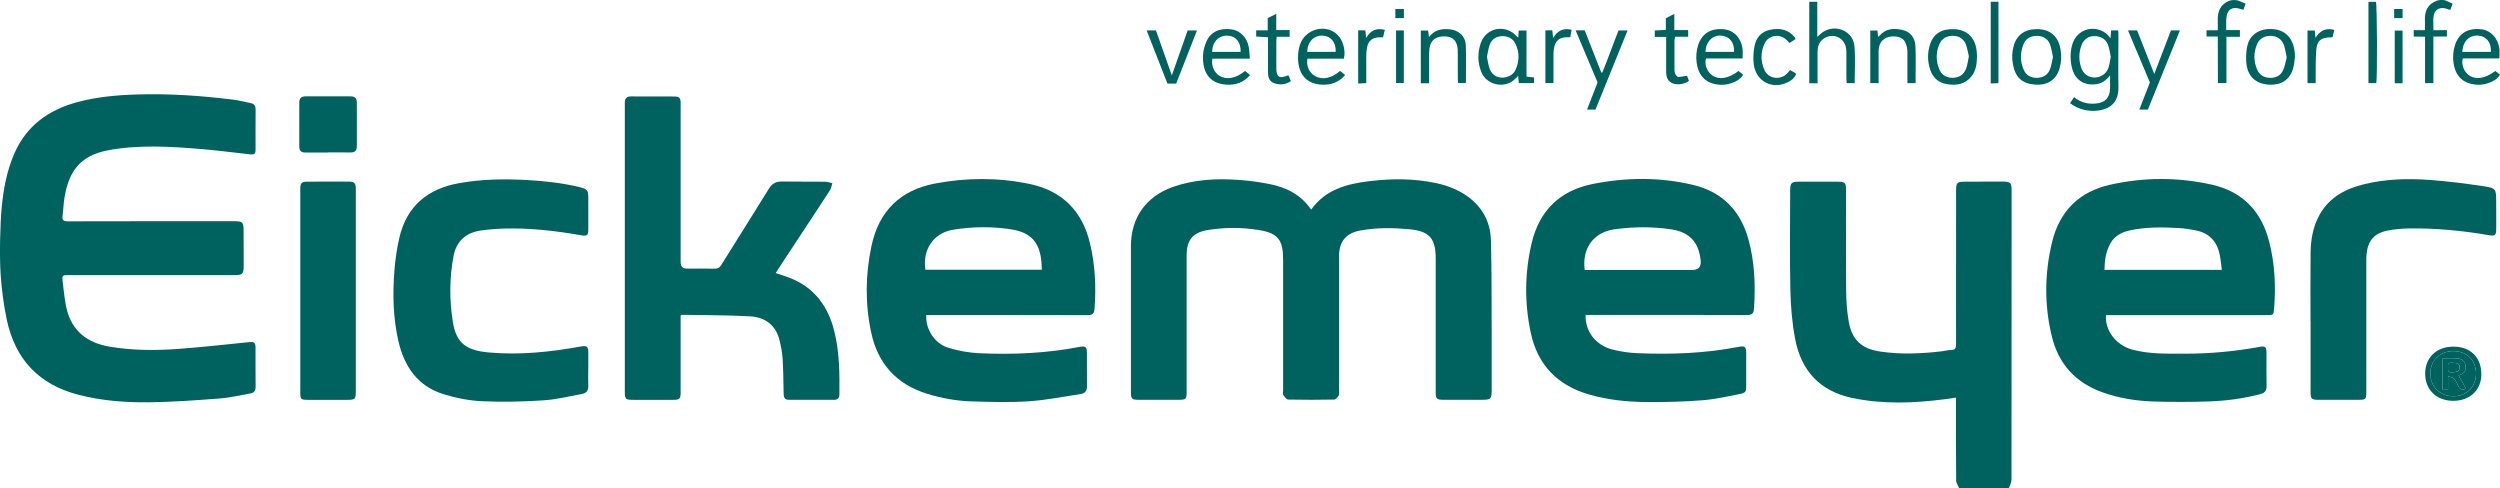 <?xml version="1.0" encoding="UTF-8"?>
<svg id="Laag_1" data-name="Laag 1" xmlns="http://www.w3.org/2000/svg" viewBox="0 0 630.75 123.21">
  <defs>
    <style>
      .cls-1 {
        fill: #00625f;
        fill-rule: evenodd;
        stroke-width: 0px;
      }
    </style>
  </defs>
  <g>
    <path class="cls-1" d="M.45,52.13c.45-4.62,1.31-9.16,3.19-13.45,3.04-6.92,8.52-10.88,15.63-12.85,4.96-1.37,10.03-1.83,15.16-1.99,8.17-.27,16.29.3,24.38,1.3,1.5.18,2.97.58,4.45.88.87.18,1.24.69,1.23,1.61-.04,3.28,0,6.56-.01,9.84,0,1.43-.17,1.59-1.63,1.44-4.01-.42-8.01-.97-12.02-1.3-7.85-.65-15.71-1.15-23.53.3-7.39,1.36-10.09,5.72-11.08,12.29-.21,1.38-.24,2.79-.43,4.17-.15,1.06.11,1.47,1.3,1.47,14-.04,27.99-.03,41.99-.03,2.14,0,2.38.25,2.38,2.41,0,2.88.02,5.76.02,8.64,0,2.34-.21,2.55-2.48,2.55-13.92,0-27.83,0-41.75,0-1.52,0-1.63.08-1.45,1.53.29,2.29.46,4.62.98,6.86,1.35,5.8,5.33,8.75,11.01,9.69,5.75.95,11.55.96,17.34.53,5.89-.43,11.76-1.11,17.64-1.69,1.44-.14,1.7.06,1.7,1.52.01,3.24-.02,6.48.02,9.72.01.97-.34,1.53-1.28,1.69-2.59.45-5.17,1.08-7.78,1.28-5.93.45-11.88.88-17.83.96-5.99.07-11.97-.39-17.81-1.9-10.03-2.58-16.03-9.03-18.11-19.08-.76-3.66-1.25-7.39-1.51-11.13-.35-4.95-.13-13.15.27-17.26Z"/>
    <path class="cls-1" d="M494.32,123.21c-.27-.66-.77-1.32-.78-1.98-.06-6.48-.05-12.95-.05-19.43,0-.43,0-.87,0-1.48-1.06.15-1.98.3-2.91.42-7.76.99-15.52,1.29-23.25-.33-8.17-1.71-12.9-6.89-14.42-14.91-.76-4.02-1.11-8.15-1.2-12.25-.18-8.39-.05-16.79-.05-25.19,0-1.91.32-2.22,2.23-2.22,3.24,0,6.48,0,9.72,0,1.9,0,2.15.26,2.15,2.14,0,8.56-.05,17.11.03,25.67.02,2.5.22,5.04.65,7.5.81,4.62,3.24,6.84,7.9,7.54,5.26.79,10.52.54,15.77-.08.71-.08,1.42-.32,2.13-.31,1.1,0,1.27-.51,1.27-1.48-.02-12.87,0-25.75.01-38.63,0-2.17.21-2.35,2.42-2.35,3.08,0,6.16-.02,9.24-.03,2.08,0,2.35.26,2.35,2.32,0,24.31,0,48.62-.03,72.93,0,.72-.45,1.44-.69,2.15h-12.48Z"/>
    <path class="cls-1" d="M330.81,52.88c3.65-5.09,8.96-6.46,14.58-7.16,5.71-.7,11.4-.72,17.04.5,2.63.57,5.12,1.51,7.38,3.02,4.05,2.72,6.22,6.58,6.35,11.36.22,7.95.15,15.91.19,23.86.02,4.6,0,9.2,0,13.8,0,2.42-.16,2.61-2.52,2.61-3.2,0-6.4,0-9.6,0-1.77,0-2-.21-2-2.01,0-11.2,0-22.4,0-33.59,0-5.2-1.59-6.96-6.76-7.44-4.03-.37-8.07-.41-12.07.29-3.86.67-5.57,2.79-5.57,6.72,0,11.24,0,22.48,0,33.71,0,.4.13.88-.05,1.18-.26.44-.73,1.07-1.13,1.08-3.88.08-7.76.08-11.64,0-.43,0-.93-.69-1.23-1.16-.18-.29-.05-.78-.05-1.18,0-11,0-22,0-32.99,0-4.96-1.28-6.67-6.17-7.45-4.27-.69-8.61-.7-12.9.02-3.77.63-5.27,2.56-5.27,6.36,0,11.48,0,22.96,0,34.43,0,1.88-.15,2.03-2.07,2.03-3.36,0-6.72,0-10.08,0-1.67,0-1.91-.25-1.91-1.96,0-12.28,0-24.55,0-36.83,0-7.11,3.79-12.48,10.5-14.88,5.37-1.92,10.94-2.2,16.55-1.82,2.66.18,5.32.54,7.93,1.06,4.18.83,7.87,2.62,10.48,6.42Z"/>
    <path class="cls-1" d="M531.33,79.49c-.27,3.95,2.59,7.62,6.65,8.72,4.42,1.19,8.95,1.01,13.46,1.02,6.24.01,12.44-.59,18.58-1.7,1.56-.28,1.81-.02,1.82,1.59,0,2.76-.04,5.52.02,8.28.02,1.17-.47,1.74-1.56,2.03-4.3,1.14-8.7,1.71-13.13,1.86-4.67.16-9.35.16-14.01,0-4.27-.14-8.49-.83-12.56-2.26-6.89-2.4-11.24-7.17-12.94-14.22-1.91-7.9-1.82-15.86.08-23.73,1.88-7.76,6.78-12.71,14.64-14.47,8.54-1.91,17.13-1.94,25.66-.02,7.74,1.74,12.52,6.7,14.47,14.36,1.42,5.55,1.71,11.2,1.25,16.89-.13,1.64-.21,1.66-1.81,1.66-13.04,0-26.07,0-39.11,0h-1.51ZM560.57,68.08c-.17-1.3-.27-2.45-.48-3.57-.63-3.39-2.53-5.64-5.98-6.36-1.4-.29-2.83-.52-4.26-.6-4.23-.25-8.47-.31-12.64.61-2.02.45-3.75,1.42-4.79,3.3-1.12,2.04-1.43,4.27-1.46,6.63h29.61Z"/>
    <path class="cls-1" d="M233.71,79.49c-.24,3.44,2,7.12,5.43,8.21,2.55.81,5.29,1.29,7.96,1.42,8.43.38,16.85.02,25.17-1.58,1.65-.31,1.95-.05,1.96,1.58.02,2.76-.03,5.52.02,8.28.02,1.17-.47,1.84-1.59,2.01-4.33.65-8.65,1.54-13.01,1.83-4.77.32-9.58.19-14.37.04-3.91-.12-7.77-.79-11.53-1.98-7.57-2.39-12.21-7.51-13.9-15.2-1.62-7.35-1.53-14.77.04-22.12,1.86-8.73,7.28-14.02,16.04-15.68,7.88-1.49,15.81-1.54,23.69.08,8.32,1.71,13.43,6.79,15.39,15.03,1.3,5.44,1.57,10.97,1.14,16.54-.09,1.13-.49,1.57-1.7,1.56-13.07-.04-26.15-.03-39.22-.03h-1.52ZM262.86,68.05c-.04-.72-.05-1.35-.11-1.98-.43-4.95-2.69-7.44-7.61-8.2-4.85-.76-9.72-.7-14.56.07-5.03.8-7.87,4.97-7.1,10.12h29.37Z"/>
    <path class="cls-1" d="M400.04,79.49c-.11,4.11,2.55,7.61,6.72,8.68,2.07.53,4.24.86,6.38.94,8.48.34,16.93.06,25.29-1.56,1.9-.37,2.14-.14,2.14,1.82,0,2.6,0,5.2,0,7.8,0,1.71-.04,1.92-1.78,2.27-3.12.63-6.26,1.32-9.43,1.56-4.61.36-9.26.48-13.89.44-4.91-.04-9.79-.53-14.55-1.91-8.03-2.32-13.03-7.52-14.74-15.7-1.57-7.48-1.51-15.01.25-22.46,1.94-8.25,7.13-13.3,15.45-14.96,8.44-1.68,16.91-1.76,25.31.25,7.34,1.76,11.92,6.48,13.93,13.71,1.6,5.76,1.81,11.65,1.41,17.58-.08,1.15-.56,1.54-1.74,1.53-13.12-.04-26.23-.02-39.35-.02h-1.39ZM399.84,68.12h1.64c8.47,0,16.95,0,25.42,0q2.42,0,2.18-2.37c-.46-4.64-2.82-7.19-7.41-7.88-4.81-.72-9.63-.68-14.44,0-5.18.74-8.15,4.85-7.4,10.24Z"/>
    <path class="cls-1" d="M195.7,68.89c1.23.42,2.37.77,3.48,1.19,6.38,2.46,9.86,7.33,11.39,13.79,1.23,5.18,1.28,10.45,1.21,15.73-.01.81-.44,1.27-1.27,1.27-3.84,0-7.68,0-11.52,0-1,0-1.26-.62-1.28-1.5-.06-2.96-.07-5.92-.26-8.87-.1-1.62-.42-3.25-.82-4.82-.96-3.74-3.69-5.65-7.32-5.86-5.74-.33-11.5-.28-17.25-.39-.07,0-.14.07-.34.17v1.22c0,6.08,0,12.16,0,18.24,0,1.55-.26,1.82-1.8,1.82-3.4,0-6.8,0-10.2,0-1.92,0-2.08-.16-2.08-2.17,0-23.47,0-46.95,0-70.42,0-.8,0-1.6,0-2.4-.01-1.03.47-1.56,1.52-1.56,3.68,0,7.36-.01,11.04.02,1.26.01,1.53.39,1.53,1.87,0,13.32,0,26.63,0,39.95q0,1.59,1.54,1.6c2.36,0,4.72-.03,7.08.02.78.01,1.21-.26,1.62-.93,3.99-6.41,8.04-12.78,12-19.21.81-1.31,1.77-1.88,3.31-1.85,3.64.07,7.28,0,10.92.05.6,0,1.2.25,1.8.39-.21.62-.29,1.32-.64,1.84-3.82,5.86-7.68,11.69-11.52,17.52-.7,1.06-1.39,2.13-2.13,3.28Z"/>
    <path class="cls-1" d="M148.42,93.14c0,1.4-.05,2.8.01,4.2.05,1.17-.49,1.85-1.57,2.05-3.25.59-6.5,1.42-9.78,1.62-5.13.33-10.3.46-15.43.22-3.27-.15-6.59-.8-9.73-1.77-6.51-2.01-9.91-6.93-11.39-13.35-1.36-5.9-1.49-11.88-1.02-17.88.22-2.77.62-5.55,1.25-8.26,1.84-7.94,7.1-12.31,14.96-13.74,5.69-1.04,11.43-1.12,17.19-.81,4.48.24,8.9.73,13.27,1.78,2.01.48,2.25.79,2.25,2.85,0,2.56,0,5.12,0,7.68,0,1.63-.26,1.9-1.81,1.63-6.47-1.13-12.96-1.89-19.54-1.69-1.95.06-3.91.21-5.84.5-3.72.55-6.11,2.71-6.81,6.43-1.05,5.54-1.06,11.14-.16,16.69.86,5.29,3.35,7.11,9.02,7.63,7.86.72,15.63-.12,23.36-1.52,1.37-.25,1.76.04,1.78,1.42.02,1.44,0,2.88,0,4.32Z"/>
    <path class="cls-1" d="M582.94,81.12c0-5.76-.05-11.52.02-17.27.04-3.38.59-6.68,2.28-9.69,2.5-4.45,6.6-6.57,11.34-7.71,5.33-1.29,10.77-1.45,16.2-1.07,4.53.32,9.04.9,13.54,1.56,3.5.51,3.48.65,3.47,4.22,0,2.2.04,4.4.01,6.6-.02,1.61-.28,1.84-1.87,1.57-6.79-1.16-13.61-1.82-20.5-1.68-1.63.03-3.27.19-4.87.49-3.54.66-5.15,2.51-5.49,6.1-.06.59-.05,1.2-.05,1.8,0,10.96,0,21.91,0,32.87,0,1.83-.13,1.96-1.99,1.96-3.44,0-6.88,0-10.32,0-1.43,0-1.75-.32-1.75-1.77,0-6,0-12,0-17.99Z"/>
    <path class="cls-1" d="M75.76,73.28c0-8.52,0-17.03,0-25.55,0-1.57.3-1.89,1.9-1.9,3.44-.02,6.88-.02,10.31-.02,1.42,0,1.8.4,1.8,1.76,0,17.03,0,34.06,0,51.1,0,2.05-.16,2.21-2.15,2.21-3.36,0-6.72,0-10.08,0-1.6,0-1.78-.19-1.78-1.81,0-8.6,0-17.19,0-25.79Z"/>
    <path class="cls-1" d="M82.67,38.48c-1.88,0-3.76-.02-5.64,0-1.07.02-1.52-.46-1.52-1.52.02-3.68.02-7.36,0-11.04,0-1.11.46-1.61,1.58-1.61,3.8.02,7.6.02,11.4,0,1.08,0,1.53.53,1.54,1.54,0,3.68,0,7.36,0,11.04,0,1.06-.46,1.61-1.61,1.58-1.92-.05-3.84-.01-5.76-.01Z"/>
    <path class="cls-1" d="M619.02,87.45c4.33.02,7.04,2.74,7.02,7.03-.02,3.98-2.95,6.69-7.18,6.65-4.17-.04-7.01-2.83-6.99-6.87.02-4.1,2.89-6.82,7.16-6.8ZM624.7,94.24c0-3.38-2.32-5.66-5.75-5.65-3.39,0-5.79,2.37-5.78,5.69.01,3.28,2.49,5.7,5.82,5.69,3.36,0,5.72-2.37,5.71-5.73Z"/>
    <path class="cls-1" d="M624.7,94.24c0,3.35-2.36,5.72-5.71,5.73-3.33,0-5.8-2.41-5.82-5.69-.01-3.32,2.39-5.68,5.78-5.69,3.43,0,5.74,2.27,5.75,5.65ZM622.18,98.09c-.62-1.13-1.23-2.23-1.87-3.38,1.13-.3,1.9-.96,1.78-2.27-.11-1.15-.84-1.87-1.91-1.99-1.29-.15-2.6-.03-3.95-.03v7.77h1.41v-3.25c.62.21,1.16.24,1.42.53.47.52.85,1.17,1.12,1.82.38.92.96,1.17,2,.8Z"/>
    <path class="cls-1" d="M622.18,98.09c-1.04.37-1.62.11-2-.8-.27-.65-.65-1.3-1.12-1.82-.26-.29-.8-.32-1.42-.53v3.25h-1.41v-7.77c1.35,0,2.67-.11,3.95.03,1.06.12,1.8.84,1.91,1.99.12,1.31-.65,1.97-1.78,2.27.64,1.15,1.25,2.25,1.87,3.38ZM617.66,92.65c-.08.76-.05,1.41.99,1.29.86-.1,1.92,0,1.94-1.22.02-1.18-1-1.1-1.82-1.19-.88-.09-1.29.24-1.1,1.13Z"/>
    <path class="cls-1" d="M617.66,92.65c-.18-.89.22-1.22,1.1-1.13.82.09,1.84.01,1.82,1.19-.02,1.23-1.08,1.12-1.94,1.22-1.04.12-1.07-.52-.99-1.29Z"/>
  </g>
  <g>
    <path class="cls-1" d="M564.75.15c.57.25,1.14.49,1.82.78-.21.57-.39,1.04-.58,1.56-.53-.16-.96-.33-1.42-.41-1.48-.28-2.5.41-2.78,1.9-.09.47-.1.95-.12,1.43-.02.67,0,1.34,0,2.18h3.46v1.7h-3.4v11.67h-2.15c0-3.81-.03-7.8-.03-11.74h-2.84v-1.59h2.83c0-.86.03-1.57,0-2.27-.1-2.41.62-4.32,3.07-5.21.6-.2,1.38-.19,2.16,0Z"/>
    <path class="cls-1" d="M617.07.15c.54.24,1.07.48,1.73.78-.2.54-.38,1.04-.58,1.58-.43-.14-.76-.26-1.1-.35-1.76-.48-3.02.37-3.17,2.22-.08.99.02,2.09.02,3.24.59.03,1.1-.03,1.64-.01.55.02,1.11,0,1.75,0v1.6l-3.42.02v11.74h-2.1v-11.7l-2.86-.06v-1.6h2.83c0-.92.03-1.67,0-2.41-.12-2.4.7-4.21,3.1-5.06.78-.2,1.56-.21,2.16,0Z"/>
    <path class="cls-1" d="M522.28,26.01c.34-.51.65-.96,1.02-1.5,1.63,1.35,3.45,1.78,5.43,1.62,2.37-.18,3.61-1.47,3.64-3.87.01-.98,0-1.96,0-3.25-1.01,1.28-2.05,2.03-3.42,2.22-3.3.46-5.63-1.17-6.3-4.58-.36-1.81-.34-3.67.2-5.46.95-3.14,4.07-4.68,7.14-3.55.48.18.94.45,1.34.77.39.31.69.73,1.15,1.24.05-.75.1-1.32.15-1.98h1.8c.02.41.05.83.05,1.26,0,4.35-.08,8.71,0,13.06.06,3.45-1.66,5.42-5.09,5.9-2.46.34-5.16-.31-7.12-1.87ZM532.54,14.3c-.22-.97-.32-2.07-.71-3.04-.6-1.47-1.87-2.16-3.44-2.15-1.6,0-2.74.89-3.3,2.49-.61,1.75-.61,3.53-.07,5.3.52,1.69,1.79,2.64,3.44,2.66,1.51.02,2.98-.94,3.5-2.45.29-.85.38-1.77.58-2.8Z"/>
    <path class="cls-1" d="M458.57,21.01h-2.09V.45h2.02v8.86c.6-.52,1-.96,1.49-1.27,3.24-2.06,7.57-.17,7.89,3.62.26,3.05.05,6.14.05,9.31h-2.02c-.02-.44-.07-.87-.07-1.29,0-2.08,0-4.16,0-6.24,0-.4-.01-.8-.07-1.19-.4-2.91-3.54-4.16-5.87-2.34-1.04.81-1.32,1.96-1.33,3.2,0,2.2,0,4.4,0,6.6v1.31Z"/>
    <path class="cls-1" d="M383.08,9.43c.03-.62.05-1.13.08-1.73h1.98v11.64c.68.07,1.25.13,1.9.2v1.42h-3.85c-.05-.57-.09-1.14-.15-1.81-.44.42-.78.8-1.17,1.11-2.64,2.14-6.87,1.06-8.13-2.1-.96-2.39-.98-4.85-.15-7.27,1.38-4.01,6.37-4.88,9.15-1.65.04.05.13.07.33.18ZM375.15,14.35c.24,1.04.35,2.13.73,3.12.66,1.7,2.36,2.44,4.12,2,1.08-.27,1.92-.87,2.37-1.86.99-2.18,1.03-4.42-.03-6.58-.66-1.35-1.88-1.95-3.34-1.91-1.53.04-2.69.79-3.19,2.28-.31.93-.43,1.93-.66,2.95Z"/>
    <path class="cls-1" d="M339.07,14.81h-9.21c-.32,1.84.46,3.55,1.92,4.37,1.88,1.05,4.1.62,6.34-1.3.39.33.8.67,1.26,1.05-1.61,1.87-3.64,2.56-5.93,2.43-5.13-.29-6.19-4.3-5.92-7.88.05-.71.21-1.43.42-2.11,1.29-4.07,6.52-5.49,9.5-2.59,1.39,1.35,2.13,3.97,1.61,6.03ZM337,13.09c.1-2.44-1.22-4.02-3.29-4.1-2.24-.08-3.83,1.56-3.9,4.1h7.19Z"/>
    <path class="cls-1" d="M315.35,14.81h-9.47c-.32,1.74.44,3.5,1.79,4.32,1.81,1.09,4.2.66,6.46-1.24.39.32.8.66,1.26,1.04-1.61,1.9-3.65,2.57-5.93,2.43-4.98-.29-6.16-4.03-5.92-7.63.08-1.13.4-2.29.87-3.33,1.09-2.39,3.38-3.4,6.31-2.99,2.15.3,3.88,2.03,4.33,4.39.17.92.19,1.87.3,3.01ZM313.01,13.09c.09-2.45-1.22-4.03-3.3-4.1-2.24-.07-3.85,1.59-3.89,4.1h7.2Z"/>
    <path class="cls-1" d="M438.64,17.9c.36.3.74.62,1.16.97-.76,1.2-1.85,1.74-3.03,2.13-1.44.47-2.91.52-4.37.14-2.71-.71-3.98-2.66-4.33-5.29-.21-1.56-.1-3.11.42-4.61,1-2.87,3.23-4.19,6.5-3.85,2.47.25,4.34,2.24,4.66,5.02.08.73.01,1.49.01,2.34h-9.25c-.43,1.52.31,3.4,1.59,4.27,1.75,1.19,4.08.82,6.65-1.12ZM430.27,13.09h7.23c.14-2.3-1.12-3.93-3.14-4.09-2.28-.19-3.91,1.41-4.09,4.09Z"/>
    <path class="cls-1" d="M513.89,7.34c3.36,0,5.44,1.83,5.99,5.15.28,1.66.2,3.27-.28,4.86-.92,3.02-3.32,4.24-6.17,4-3.41-.29-5.01-1.91-5.6-5.32-.26-1.49-.18-2.95.2-4.39.73-2.79,2.81-4.3,5.86-4.29ZM517.97,14.37c-.25-1.07-.38-2.19-.77-3.21-.56-1.44-1.81-2.12-3.32-2.11-1.45,0-2.69.59-3.29,1.98-.94,2.18-.96,4.43.01,6.61.63,1.42,1.85,2.04,3.38,2,1.54-.04,2.71-.76,3.25-2.2.36-.95.49-1.99.74-3.07Z"/>
    <path class="cls-1" d="M579.02,14.38c-.12.87-.18,1.75-.39,2.59-.86,3.4-3.3,4.53-6.12,4.39-3.55-.16-5.64-2.34-5.79-5.91-.05-1.3,0-2.65.29-3.92.55-2.46,2.51-3.95,4.94-4.17,4.85-.44,7.07,2.67,7.07,7.01ZM576.93,14.48c-.24-1.11-.36-2.15-.7-3.11-.52-1.5-1.87-2.37-3.43-2.33-1.57.04-2.79.73-3.39,2.22-.84,2.09-.83,4.21.06,6.28.59,1.37,1.71,2.06,3.21,2.1,1.54.04,2.77-.58,3.38-2,.43-1.01.6-2.12.88-3.16Z"/>
    <path class="cls-1" d="M498.79,14.26c-.03,1.86-.25,3.52-1.32,4.92-1.6,2.1-3.82,2.45-6.24,2.05-2.17-.35-3.6-1.64-4.27-3.72-.69-2.15-.69-4.33.04-6.47.79-2.28,2.46-3.48,4.84-3.65.83-.06,1.69-.05,2.5.13,2.47.53,4.06,2.48,4.36,5.22.06.56.07,1.12.09,1.52ZM496.75,14.24c-.24-1-.39-2.04-.75-3-.55-1.46-1.74-2.17-3.26-2.2-1.55-.02-2.8.63-3.44,2.12-.89,2.08-.88,4.2-.04,6.28.61,1.49,1.91,2.25,3.51,2.19,1.6-.06,2.75-.86,3.29-2.34.35-.96.46-2.01.68-3.06Z"/>
    <path class="cls-1" d="M397.52,7.66h2.3c1.38,3.52,2.78,7.07,4.18,10.62.08.02.16.04.24.06,1.46-3.49,2.69-7.08,4.12-10.65h2.27c-2.71,6.68-5.38,13.29-8.09,19.96h-2.13c.89-2.3,1.76-4.54,2.66-6.85-1.82-4.33-3.66-8.7-5.54-13.14Z"/>
    <path class="cls-1" d="M541.89,27.66h-2.14c.92-2.35,1.79-4.61,2.67-6.86-1.84-4.37-3.67-8.7-5.53-13.13h2.3c1.4,3.55,2.81,7.13,4.33,10.99,1.47-3.85,2.84-7.42,4.21-10.99h2.27c-2.71,6.69-5.4,13.32-8.1,19.99Z"/>
    <path class="cls-1" d="M360.54,21h-2.07V7.71h1.84c.06.45.13.95.22,1.64,1.43-1.88,3.31-2.16,5.33-1.95,2.19.23,3.87,1.78,3.96,3.97.12,3.15.03,6.31.03,9.58h-1.98c-.02-.39-.06-.78-.06-1.16,0-2.12,0-4.24-.01-6.36,0-.28,0-.56-.01-.84-.13-2.19-1.13-3.3-3.08-3.4-2.36-.12-3.81.89-4.06,3.1-.18,1.62-.09,3.27-.1,4.91-.01,1.23,0,2.46,0,3.8Z"/>
    <path class="cls-1" d="M473.98,20.98h-2.11V7.71h1.81c.04.47.09.97.14,1.52.11-.03.24-.03.29-.09,1.57-1.98,3.69-2.08,5.88-1.58,1.94.43,3.19,1.92,3.28,4.09.13,3.07.03,6.14.03,9.32h-2.06v-1.3c0-2.04,0-4.08,0-6.12,0-.36,0-.72-.04-1.08-.28-2.41-1.44-3.4-3.83-3.28-2.09.1-3.38,1.5-3.4,3.7-.02,2.28,0,4.56,0,6.84v1.25Z"/>
    <path class="cls-1" d="M289.31,7.67h2.34c1.3,3.69,2.59,7.37,4,11.36,1.39-3.94,2.69-7.62,4-11.35h2.35c-1.77,4.51-3.51,8.95-5.26,13.42h-2.19c-1.72-4.41-3.46-8.86-5.25-13.44Z"/>
    <path class="cls-1" d="M451.64,17.69c.36.2.71.38,1.05.58.16.1.3.24.48.38-.4,1.04-1.17,1.64-2.08,2.08-3.96,1.97-8.11-.19-8.63-4.6-.17-1.48-.07-3.04.21-4.51.41-2.17,1.78-3.68,4-4.12,2.36-.47,4.54-.1,6.16,1.93.07.09.09.22.17.44-.48.31-.97.62-1.52.98-.24-.26-.45-.49-.66-.71-1.64-1.71-4.57-1.36-5.58.77-1.07,2.24-1.07,4.6-.02,6.84.99,2.12,3.91,2.53,5.59.87.28-.28.52-.59.82-.94Z"/>
    <path class="cls-1" d="M316.93,9.22v-1.57h2.91v-3.09c.73-.36,1.35-.66,2.16-1.06v4.09h3.37v1.69h-3.27c-.04.51-.08.85-.08,1.2,0,2.28,0,4.55,0,6.83,0,2.11.8,2.6,2.79,1.76.07-.03.15-.02.29-.05.19.45.38.92.6,1.45-1.4.92-2.82,1.03-4.27.5-1.17-.43-1.5-1.46-1.51-2.61,0-2.4,0-4.79,0-7.19v-1.77c-1.06-.06-1.99-.12-2.99-.18Z"/>
    <path class="cls-1" d="M420.37,9.31h-2.87v-1.63c.87-.04,1.76-.08,2.79-.13v-2.94c.69-.35,1.31-.68,2.14-1.11v4.08h3.49v1.69h-3.3c-.07.44-.15.74-.15,1.04-.01,2.36-.01,4.72,0,7.07,0,.72.03,1.45.91,2.08.59-.09,1.35-.2,2.26-.34.13.34.3.8.48,1.26-1.19.98-3.31,1.19-4.51.45-1-.62-1.23-1.62-1.24-2.7-.01-2.44,0-4.87,0-7.31v-1.51Z"/>
    <path class="cls-1" d="M599.55,20.97h-1.99V.47h1.89c.29.82.38,18.81.09,20.51Z"/>
    <path class="cls-1" d="M502.26.44h1.95v20.54c-.62.03-1.23.05-1.95.09V.44Z"/>
    <path class="cls-1" d="M584.22,20.98h-2.04V7.7h1.83c.05.53.11,1.07.19,1.85,1.17-1.87,2.65-2.59,4.76-1.99-.16.63-.32,1.23-.47,1.82-.19.02-.31.05-.42.05-2.47,0-3.5.8-3.68,3.22-.18,2.26-.11,4.54-.15,6.81,0,.47,0,.94,0,1.51Z"/>
    <path class="cls-1" d="M342.66,7.66h1.82c.06.57.12,1.1.21,1.91,1.14-1.97,2.66-2.57,4.71-2.03-.16.66-.3,1.23-.46,1.88-.34,0-.65,0-.96,0-1.7.02-2.77.88-3.08,2.58-.14.74-.18,1.51-.19,2.26-.02,2.19,0,4.38,0,6.71-.71.04-1.32.07-2.04.11V7.66Z"/>
    <path class="cls-1" d="M389.89,7.66h1.76c.06.56.11,1.08.2,1.94,1.13-1.92,2.6-2.58,4.67-2.09-.11.64-.22,1.24-.34,1.9-.38,0-.69,0-1,0-1.6,0-2.64.79-3.02,2.36-.15.61-.21,1.26-.22,1.89-.02,2.39,0,4.79,0,7.29h-2.04V7.66Z"/>
    <path class="cls-1" d="M352.23,7.68h1.95v13.28h-1.95V7.68Z"/>
    <path class="cls-1" d="M606.17,21h-1.98V7.72h1.98v13.28Z"/>
    <path class="cls-1" d="M604.05,4.57v-2.31h2.12v2.31h-2.12Z"/>
    <path class="cls-1" d="M352.05,4.57v-2.31h2.15v2.31h-2.15Z"/>
    <path class="cls-1" d="M629.59,17.89c.36.3.74.62,1.16.97-.76,1.2-1.85,1.74-3.03,2.13-1.44.47-2.91.52-4.37.14-2.71-.71-3.98-2.66-4.33-5.29-.21-1.56-.1-3.11.42-4.61,1-2.87,3.23-4.19,6.5-3.85,2.47.25,4.34,2.24,4.66,5.02.08.73.01,1.49.01,2.34h-9.25c-.43,1.52.31,3.4,1.59,4.27,1.75,1.19,4.08.82,6.65-1.12ZM621.22,13.08h7.23c.14-2.3-1.12-3.93-3.14-4.09-2.28-.19-3.91,1.41-4.09,4.09Z"/>
  </g>
</svg>